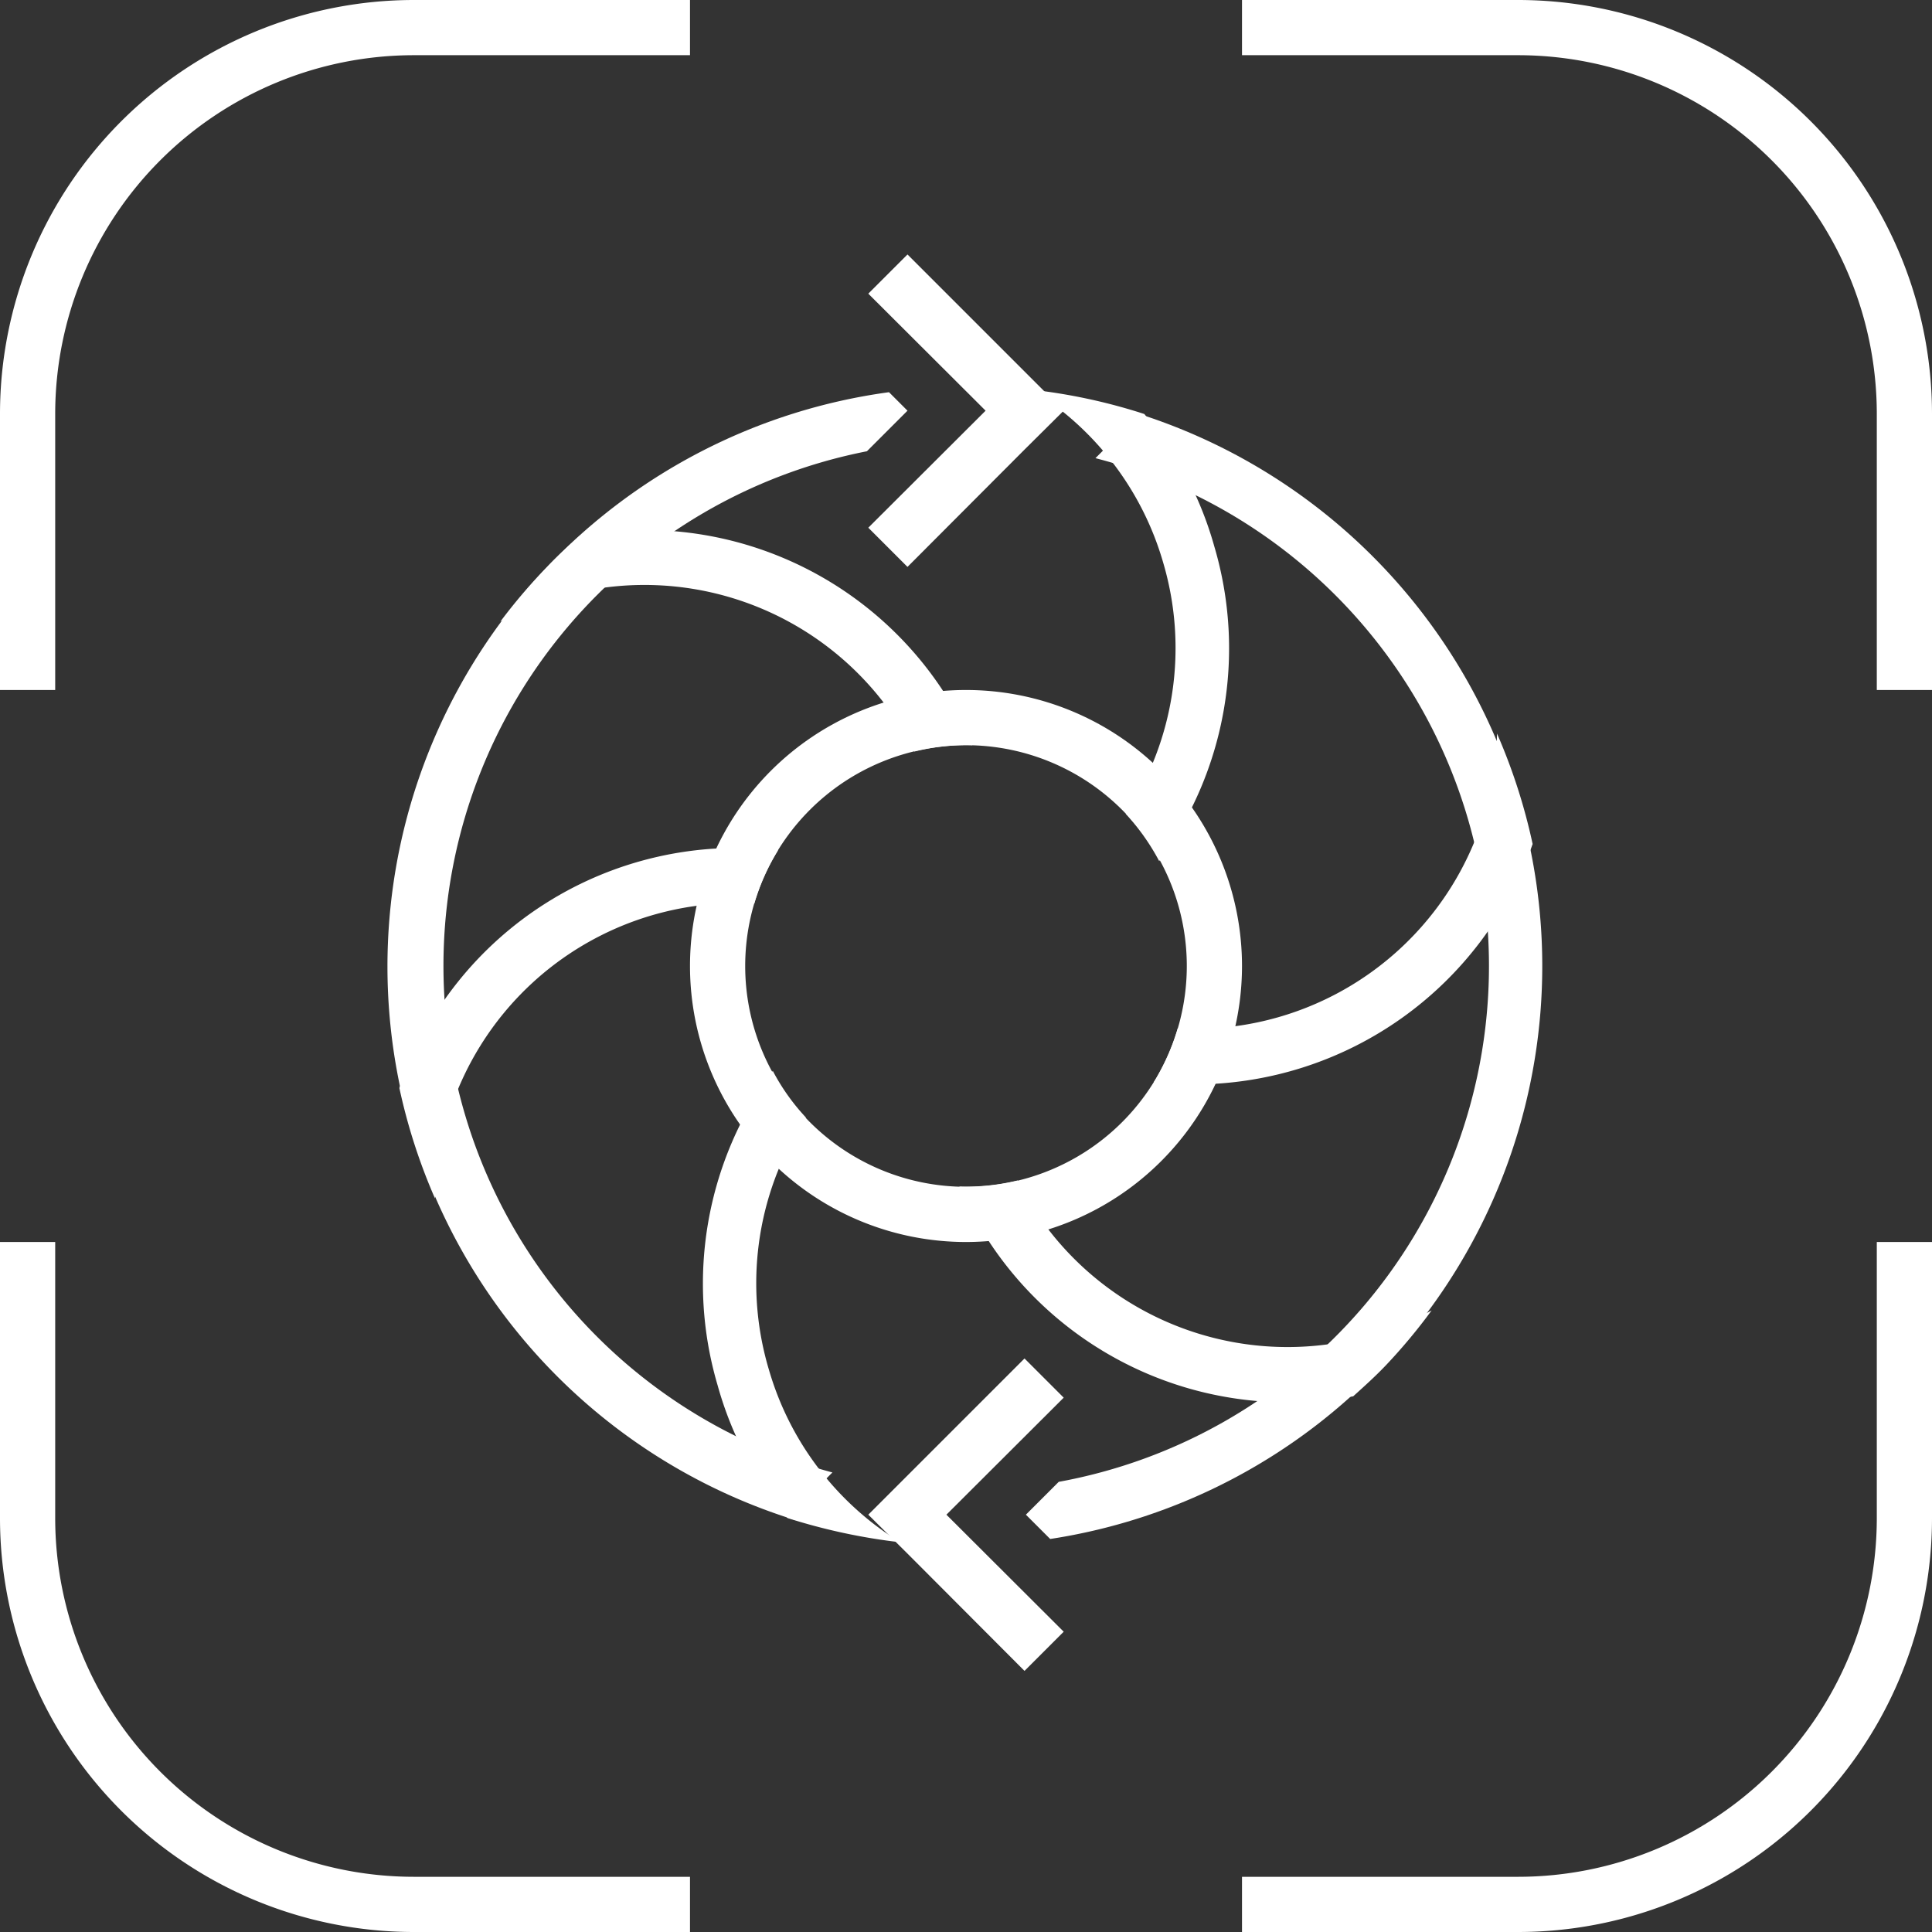 <svg id="圖層_1" data-name="圖層 1" xmlns="http://www.w3.org/2000/svg" viewBox="0 0 70 70"><rect x="0" y="0" width="70" height="70" fill="#333333" stroke="none"/><defs><style>.cls-1{fill:#fff;}</style></defs><title>icon4</title><path class="cls-1" d="M15,68A13,13,0,0,1,2,55V45H0V55A15,15,0,0,0,15,70H25V68Z"/><path class="cls-1" d="M2,15A13,13,0,0,1,15,2H25V0H15A15,15,0,0,0,0,15V25H2Z"/><path class="cls-1" d="M68,55A13,13,0,0,1,55,68H45v2H55A15,15,0,0,0,70,55V45H68Z"/><path class="cls-1" d="M55,0H45V2H55A13,13,0,0,1,68,15V25h2V15A15,15,0,0,0,55,0Z"/><path class="cls-1" d="M42.14,20.37a10.92,10.92,0,0,1-1.35,9.12A8.14,8.14,0,0,1,42,31.2a13,13,0,0,0,2-11.39A12.79,12.79,0,0,0,41.46,15a20.63,20.63,0,0,0-4.08-.88A10.89,10.89,0,0,1,42.14,20.37Z"/><path class="cls-1" d="M27.86,49.63a10.93,10.93,0,0,1,.88-8.38,8.53,8.53,0,0,1,.46-.76A7.73,7.73,0,0,1,28,38.8a13,13,0,0,0-2,11.39A12.77,12.77,0,0,0,28.53,55a21.47,21.47,0,0,0,4.09.88A10.89,10.89,0,0,1,27.86,49.63Z"/><path class="cls-1" d="M27.33,32.74a7.92,7.92,0,0,1,.86-1.93,12.93,12.93,0,0,0-13.72,8.61,21,21,0,0,0,1.29,4A10.94,10.94,0,0,1,27.33,32.74Z"/><path class="cls-1" d="M51.87,47.48a10.94,10.94,0,0,1-15-4.71,7.89,7.89,0,0,1-2.11.22,12.94,12.94,0,0,0,8.86,7.46,13,13,0,0,0,5.41.14c.41-.37.81-.73,1.19-1.13A20.5,20.5,0,0,0,51.87,47.48Z"/><path class="cls-1" d="M18.13,22.52a10.94,10.94,0,0,1,15,4.71A7.89,7.89,0,0,1,35.23,27,12.93,12.93,0,0,0,21,19.42c-.4.36-.8.72-1.18,1.12A20.5,20.5,0,0,0,18.13,22.52Z"/><path class="cls-1" d="M42.67,37.26a8,8,0,0,1-.86,1.94,11.76,11.76,0,0,0,1.45.09,13,13,0,0,0,12.27-8.71,21,21,0,0,0-1.29-4A10.94,10.94,0,0,1,42.67,37.26Z"/><path class="cls-1" d="M41.28,15,40,16.29l-.31.31a19,19,0,0,1-1.33,37.09l-1.19,1.19.88.88A21,21,0,0,0,41.28,15Z"/><path class="cls-1" d="M45,35A10,10,0,1,0,35,45,10,10,0,0,0,45,35ZM35,43a8,8,0,1,1,8-8A8,8,0,0,1,35,43Z"/><path class="cls-1" d="M28.64,54.88l1.41-1.42.11-.11a19,19,0,0,1,1.25-37l1.47-1.47-.67-.67a21,21,0,0,0-3.38,40.87Z"/><polyline class="cls-1" points="32.88 9.22 37.12 13.46 38.54 14.88 37.12 16.29 32.88 20.54 31.46 19.12 35.71 14.88 31.46 10.64 32.88 9.22"/><polyline class="cls-1" points="37.12 49.22 38.54 50.64 34.29 54.88 38.54 59.12 37.12 60.54 32.88 56.29 31.46 54.88 32.88 53.46 37.12 49.22"/></svg>